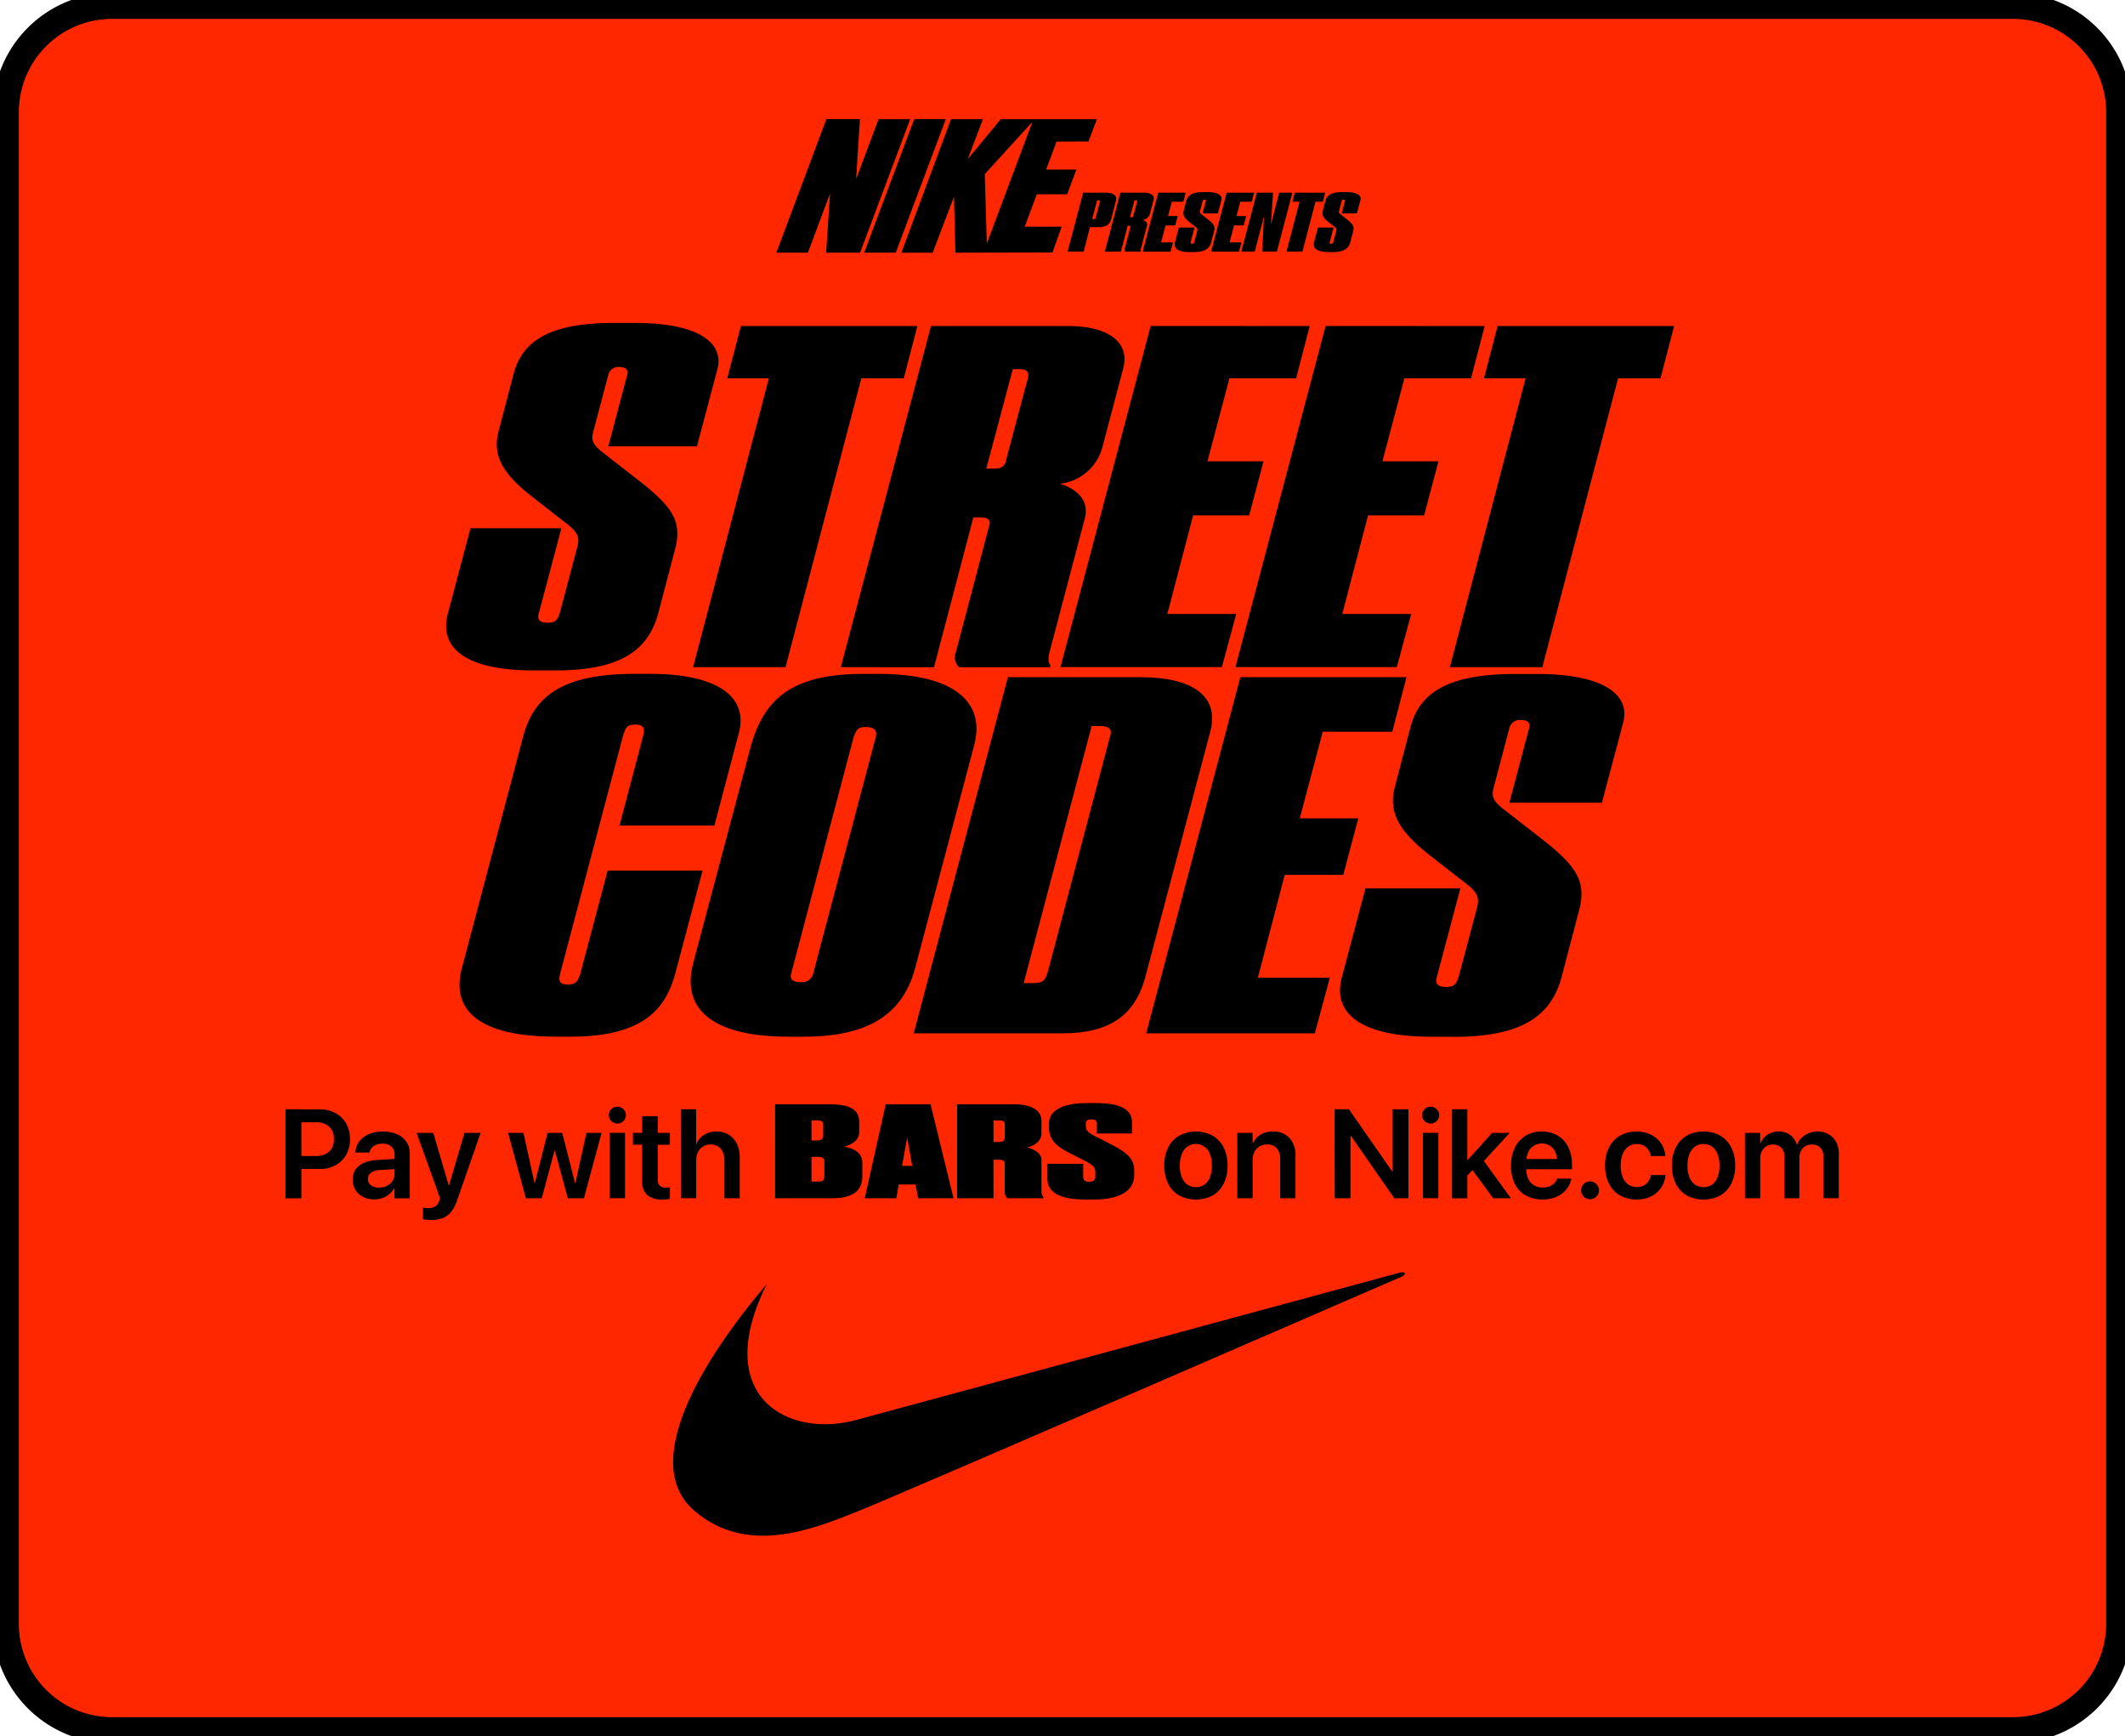 <svg id="Group_415" data-name="Group 415" xmlns="http://www.w3.org/2000/svg" xmlns:xlink="http://www.w3.org/1999/xlink" width="148.077" height="120.952" viewBox="0 0 148.077 120.952">
  <defs>
    <clipPath id="clip-path">
      <rect id="Rectangle_517" data-name="Rectangle 517" width="148.077" height="120.952" fill="none"/>
    </clipPath>
  </defs>
  <g id="Group_414" data-name="Group 414" clip-path="url(#clip-path)">
    <path id="Path_11131" data-name="Path 11131" d="M141.866,122.139H9.4a7.4,7.4,0,0,1-7.4-7.4V9.4A7.4,7.4,0,0,1,9.4,2H141.866a7.4,7.4,0,0,1,7.4,7.4V114.741a7.4,7.4,0,0,1-7.4,7.4" transform="translate(-1.593 -1.593)" fill="#ff2700"/>
    <path id="Path_11132" data-name="Path 11132" d="M140.272,120.952H7.8a7.814,7.814,0,0,1-7.8-7.8V7.8A7.814,7.814,0,0,1,7.8,0H140.272a7.813,7.813,0,0,1,7.8,7.8V113.147a7.813,7.813,0,0,1-7.8,7.8M7.8.814A7,7,0,0,0,.814,7.8V113.147A7,7,0,0,0,7.8,120.139H140.272a7,7,0,0,0,6.991-6.991V7.8A7,7,0,0,0,140.272.814Z" stroke="#000" stroke-width="1"/>
    <path id="Path_11133" data-name="Path 11133" d="M237.132,436.606c-4.567,5.363-8.875,12.5-5.07,15.786,3.687,3.185,8.3,1.3,11.439.042s37.878-16.341,37.878-16.341c.335-.168.273-.377-.147-.273-.169.042-37.815,10.245-37.815,10.245C238.64,447.406,233.193,444.483,237.132,436.606Z" transform="translate(-183.695 -347.151)" fill-rule="evenodd"/>
    <path id="Path_11134" data-name="Path 11134" d="M97.8,379.963h1.108v6.2H97.8Zm.554,3.255h1.559a1.31,1.31,0,0,0,.93-.307,1.126,1.126,0,0,0,.328-.865v-.009a1.124,1.124,0,0,0-.328-.867,1.316,1.316,0,0,0-.93-.3H98.353v-.9h1.834a2.272,2.272,0,0,1,1.1.258,1.857,1.857,0,0,1,.741.724,2.156,2.156,0,0,1,.266,1.089v.009a2.147,2.147,0,0,1-.266,1.084,1.871,1.871,0,0,1-.741.726,2.255,2.255,0,0,1-1.1.26H98.353Z" transform="translate(-77.906 -302.677)"/>
    <path id="Path_11135" data-name="Path 11135" d="M121.561,392.135a1.3,1.3,0,0,1-.537-.485,1.339,1.339,0,0,1-.191-.715v-.009a1.181,1.181,0,0,1,.2-.7,1.38,1.38,0,0,1,.59-.459,2.77,2.77,0,0,1,.936-.2l1.739-.107v.708l-1.589.1a1.1,1.1,0,0,0-.606.189.522.522,0,0,0-.21.434v0a.523.523,0,0,0,.213.44.913.913,0,0,0,.565.161,1.186,1.186,0,0,0,.552-.125.993.993,0,0,0,.384-.339.861.861,0,0,0,.142-.485v-1.366a.7.7,0,0,0-.217-.543.89.89,0,0,0-.625-.2,1.027,1.027,0,0,0-.606.161.673.673,0,0,0-.283.414l-.009.039h-.988l0-.052a1.391,1.391,0,0,1,.271-.724,1.588,1.588,0,0,1,.655-.5,2.453,2.453,0,0,1,.994-.185,2.387,2.387,0,0,1,.99.189,1.513,1.513,0,0,1,.649.528,1.392,1.392,0,0,1,.23.8v3.131h-1.065v-.7h-.026a1.451,1.451,0,0,1-.335.412,1.487,1.487,0,0,1-.47.271,1.672,1.672,0,0,1-.565.094,1.752,1.752,0,0,1-.8-.174" transform="translate(-96.255 -308.749)"/>
    <path id="Path_11136" data-name="Path 11136" d="M143.415,394.1c-.1-.01-.181-.021-.247-.032v-.812l.15.021a1.456,1.456,0,0,0,.206.013.97.97,0,0,0,.49-.105.706.706,0,0,0,.284-.393l.064-.185-1.636-4.556h1.164l1.134,3.865-.163-.223h.228l-.163.223,1.134-3.865h1.125l-1.64,4.706a2.574,2.574,0,0,1-.417.8,1.394,1.394,0,0,1-.59.43,2.315,2.315,0,0,1-.818.131,2.945,2.945,0,0,1-.3-.015" transform="translate(-113.695 -309.12)"/>
    <path id="Path_11137" data-name="Path 11137" d="M174.059,388.049h1.074l.769,3.5h.022l.889-3.5h1.022l.893,3.5h.022l.769-3.5h1.056l-1.228,4.552H178.22l-.9-3.328H177.3l-.893,3.328H175.3Z" transform="translate(-138.655 -309.119)"/>
    <path id="Path_11138" data-name="Path 11138" d="M208.75,380.093a.583.583,0,0,1,0-.827.575.575,0,0,1,.421-.17.581.581,0,0,1,.425.17.583.583,0,0,1,0,.827.577.577,0,0,1-.425.172.572.572,0,0,1-.421-.172m-.112.824h1.069v4.552h-1.069Z" transform="translate(-166.153 -301.988)"/>
    <path id="Path_11139" data-name="Path 11139" d="M217.824,387.858a1.3,1.3,0,0,1-.346-1.013v-2.5h-.644v-.825h.644V382.37h1.087v1.155h.846v.825h-.846v2.409a.58.58,0,0,0,.148.457.654.654,0,0,0,.436.127c.054,0,.1,0,.144-.006l.118-.011v.8c-.063.009-.14.017-.23.026s-.191.013-.3.013a1.543,1.543,0,0,1-1.054-.309" transform="translate(-172.729 -304.595)"/>
    <path id="Path_11140" data-name="Path 11140" d="M233.238,379.963h1.069v2.409h.021a1.376,1.376,0,0,1,.539-.635,1.6,1.6,0,0,1,.866-.223,1.58,1.58,0,0,1,.854.225,1.5,1.5,0,0,1,.558.631,2.161,2.161,0,0,1,.2.955v2.834h-1.069v-2.624a1.232,1.232,0,0,0-.253-.822.885.885,0,0,0-.713-.3.955.955,0,0,0-.526.144.966.966,0,0,0-.35.395,1.294,1.294,0,0,0-.124.582v2.624h-1.069Z" transform="translate(-185.797 -302.677)"/>
    <path id="Path_11141" data-name="Path 11141" d="M265.532,378.257h3.848c1.308,0,2.016.343,2.016,1.231v.721c0,.625-.693.924-1.062.994.539.1,1.277.343,1.277,1.117v.968c0,1.012-.693,1.513-2.078,1.513h-4Zm2.539,1.117v1.407h.354c.293,0,.462-.079.462-.325v-.774c0-.2-.092-.308-.446-.308Zm0,2.542v1.724h.462c.308,0,.431-.07.431-.352V382.25c0-.237-.108-.334-.477-.334Z" transform="translate(-211.522 -301.319)"/>
    <path id="Path_11142" data-name="Path 11142" d="M299.791,383.841h-1.17l-.169.959h-2.2l1.462-6.544h3.124l1.6,6.544h-2.463Zm-.939-1.293h.708l-.354-1.988Z" transform="translate(-235.993 -301.318)"/>
    <path id="Path_11143" data-name="Path 11143" d="M330.42,384.8h-2.54v-6.544h3.986c1.124,0,1.893.378,1.893,1.152v.862c0,.607-.554.88-1,.994.431.1,1,.37,1,.853v2.164a.7.7,0,0,0,.154.475v.044H331.4a.55.55,0,0,1-.2-.466v-1.9c0-.22-.077-.317-.431-.317h-.354Zm0-3.914h.323c.323,0,.461-.079.461-.317v-.88c0-.238-.061-.308-.416-.308h-.369Z" transform="translate(-261.188 -301.318)"/>
    <path id="Path_11144" data-name="Path 11144" d="M362.184,377.824c1.862,0,2.539.519,2.539,1.337v.783h-2.447v-.7c0-.176-.077-.282-.384-.282s-.385.106-.385.29v.167c0,.273.108.431.554.668l1.308.669c1.155.607,1.508,1.047,1.508,1.759v.325c0,1.02-.878,1.707-2.832,1.707h-.554c-1.77,0-2.663-.484-2.663-1.443v-1.047h2.494v.906c0,.22.108.343.431.343.308,0,.416-.132.416-.387v-.176c0-.37-.046-.537-.6-.827l-1.324-.677c-.97-.493-1.308-1.02-1.308-1.689v-.308c0-.871.893-1.416,2.678-1.416Z" transform="translate(-285.841 -300.974)"/>
    <path id="Path_11145" data-name="Path 11145" d="M399.909,392.036a1.941,1.941,0,0,1-.766-.816,2.731,2.731,0,0,1-.273-1.265v-.009a2.709,2.709,0,0,1,.275-1.26,1.96,1.96,0,0,1,.769-.816,2.492,2.492,0,0,1,2.317,0,1.959,1.959,0,0,1,.771.814,2.7,2.7,0,0,1,.275,1.263v.009a2.747,2.747,0,0,1-.273,1.269,1.934,1.934,0,0,1-.767.814,2.523,2.523,0,0,1-2.328,0m1.756-.754a1.118,1.118,0,0,0,.385-.513,2.188,2.188,0,0,0,.135-.814v-.009a2.131,2.131,0,0,0-.137-.807,1.126,1.126,0,0,0-.389-.511,1,1,0,0,0-.591-.176.989.989,0,0,0-.582.176,1.143,1.143,0,0,0-.391.511,2.1,2.1,0,0,0-.139.807v.009a2.129,2.129,0,0,0,.139.814,1.141,1.141,0,0,0,.391.513,1,1,0,0,0,.59.176.992.992,0,0,0,.589-.176" transform="translate(-317.739 -308.749)"/>
    <path id="Path_11146" data-name="Path 11146" d="M423.889,387.679h1.065v.713h.026a1.382,1.382,0,0,1,.526-.588,1.6,1.6,0,0,1,.865-.219,1.483,1.483,0,0,1,1.162.455,1.793,1.793,0,0,1,.41,1.245v2.946h-1.069V389.5a1.114,1.114,0,0,0-.228-.749.853.853,0,0,0-.683-.264,1,1,0,0,0-.532.139.939.939,0,0,0-.352.387,1.265,1.265,0,0,0-.125.578v2.641h-1.065Z" transform="translate(-337.669 -308.749)"/>
    <path id="Path_11147" data-name="Path 11147" d="M457.227,379.963h1l3.625,5.213-1.048-.867h.468v-4.346h1.1v6.2h-.988l-3.629-5.226,1.048.863h-.472v4.363h-1.1Z" transform="translate(-364.226 -302.678)"/>
    <path id="Path_11148" data-name="Path 11148" d="M487.38,380.093a.584.584,0,0,1,0-.827.576.576,0,0,1,.421-.17.581.581,0,0,1,.425.17.584.584,0,0,1,0,.827.578.578,0,0,1-.425.172.572.572,0,0,1-.421-.172m-.112.824h1.07v4.552h-1.07Z" transform="translate(-388.109 -301.988)"/>
    <path id="Path_11149" data-name="Path 11149" d="M497.446,379.963h1.065v6.2h-1.065Zm.91,3.534h.18l1.7-1.89h1.232l-2.122,2.306h-.2l-.794.829Zm.434.593.683-.79,2.074,2.86h-1.233Z" transform="translate(-396.264 -302.677)"/>
    <path id="Path_11150" data-name="Path 11150" d="M518.667,392.034a1.9,1.9,0,0,1-.754-.816,2.782,2.782,0,0,1-.262-1.25v0a2.794,2.794,0,0,1,.264-1.252,1.987,1.987,0,0,1,.743-.831,2.108,2.108,0,0,1,1.132-.3,2.138,2.138,0,0,1,1.123.285,1.9,1.9,0,0,1,.73.8,2.675,2.675,0,0,1,.255,1.2v.343H518.18V389.5h3.208l-.515.666v-.412a1.77,1.77,0,0,0-.138-.743,1,1,0,0,0-.378-.444,1.033,1.033,0,0,0-.554-.148,1.054,1.054,0,0,0-.565.153,1.018,1.018,0,0,0-.386.453,1.72,1.72,0,0,0-.14.73v.412a1.643,1.643,0,0,0,.14.711,1.03,1.03,0,0,0,.4.451,1.162,1.162,0,0,0,.614.157,1.215,1.215,0,0,0,.468-.084.993.993,0,0,0,.332-.217.748.748,0,0,0,.183-.288l.008-.03h1l-.008.047a1.677,1.677,0,0,1-.206.513,1.7,1.7,0,0,1-.4.453,1.978,1.978,0,0,1-.6.32,2.445,2.445,0,0,1-.79.118,2.284,2.284,0,0,1-1.174-.288" transform="translate(-412.359 -308.749)"/>
    <path id="Path_11151" data-name="Path 11151" d="M541.858,405.726a.622.622,0,0,1,.88-.88.622.622,0,0,1-.88.88" transform="translate(-431.499 -322.355)"/>
    <path id="Path_11152" data-name="Path 11152" d="M550.922,392.034a1.931,1.931,0,0,1-.762-.82,2.776,2.776,0,0,1-.268-1.263v0a2.735,2.735,0,0,1,.27-1.256,1.951,1.951,0,0,1,.762-.818,2.245,2.245,0,0,1,1.153-.288,2.209,2.209,0,0,1,1.039.23,1.813,1.813,0,0,1,.687.608,1.73,1.73,0,0,1,.284.833v.03h-1.005l-.008-.034a1.034,1.034,0,0,0-.311-.565.937.937,0,0,0-.672-.234.97.97,0,0,0-.586.182,1.163,1.163,0,0,0-.388.517,2.109,2.109,0,0,0-.137.8v0a2.1,2.1,0,0,0,.139.807,1.152,1.152,0,0,0,.391.513.986.986,0,0,0,.586.178.958.958,0,0,0,.659-.221,1.017,1.017,0,0,0,.324-.578l.009-.038h1.01l0,.03a1.769,1.769,0,0,1-.3.85,1.821,1.821,0,0,1-.691.6,2.194,2.194,0,0,1-1.009.221,2.28,2.28,0,0,1-1.168-.288" transform="translate(-438.043 -308.749)"/>
    <path id="Path_11153" data-name="Path 11153" d="M573.8,392.036a1.944,1.944,0,0,1-.767-.816,2.731,2.731,0,0,1-.273-1.265v-.009a2.706,2.706,0,0,1,.275-1.26,1.959,1.959,0,0,1,.769-.816,2.263,2.263,0,0,1,1.155-.286,2.287,2.287,0,0,1,1.162.286,1.956,1.956,0,0,1,.771.814,2.7,2.7,0,0,1,.275,1.263v.009a2.742,2.742,0,0,1-.273,1.269,1.935,1.935,0,0,1-.766.814,2.524,2.524,0,0,1-2.328,0m1.756-.754a1.117,1.117,0,0,0,.384-.513,2.189,2.189,0,0,0,.135-.814v-.009a2.124,2.124,0,0,0-.137-.807,1.129,1.129,0,0,0-.389-.511,1,1,0,0,0-.591-.176.985.985,0,0,0-.581.176,1.134,1.134,0,0,0-.391.511,2.093,2.093,0,0,0-.139.807v.009a2.123,2.123,0,0,0,.139.814,1.132,1.132,0,0,0,.391.513,1.074,1.074,0,0,0,1.178,0" transform="translate(-456.256 -308.749)"/>
    <path id="Path_11154" data-name="Path 11154" d="M597.776,387.679h1.065v.73h.026a1.23,1.23,0,0,1,.476-.6,1.374,1.374,0,0,1,.786-.226,1.424,1.424,0,0,1,.571.109,1.2,1.2,0,0,1,.432.313,1.255,1.255,0,0,1,.26.5h.021a1.376,1.376,0,0,1,.32-.488,1.5,1.5,0,0,1,.489-.318,1.61,1.61,0,0,1,.608-.114,1.546,1.546,0,0,1,.784.191,1.351,1.351,0,0,1,.52.532,1.646,1.646,0,0,1,.187.8v3.122h-1.069v-2.86a1.11,1.11,0,0,0-.094-.481.668.668,0,0,0-.275-.3.889.889,0,0,0-.447-.1.859.859,0,0,0-.453.118.81.81,0,0,0-.3.328,1.034,1.034,0,0,0-.11.485v2.813h-1.039v-2.916a.926.926,0,0,0-.1-.442.7.7,0,0,0-.279-.285.867.867,0,0,0-.43-.1.835.835,0,0,0-.455.124.879.879,0,0,0-.311.339,1.037,1.037,0,0,0-.114.494v2.787h-1.065Z" transform="translate(-476.187 -308.749)"/>
    <path id="Path_11155" data-name="Path 11155" d="M165.813,251.788l1.929-7.271h6.614l-1.929,7.271c-.606,2.1-1.929,4.3-7.22,4.3h-1.048c-5.457,0-7.386-1.9-6.559-4.836l4.244-16.042c.717-2.768,2.646-4.4,7.772-4.4h1.1c4.63,0,6.835,1.568,6.173,4.1l-1.709,6.47h-6.614l1.654-6.27c.165-.634-.11-.767-.551-.767-.607,0-.661.234-.827.667l-4.409,16.676c-.166.634.055.767.551.767.606,0,.661-.267.827-.667" transform="translate(-125.398 -183.862)"/>
    <path id="Path_11156" data-name="Path 11156" d="M252.267,251.254c-.827,3.168-3.142,4.836-7.772,4.836h-1.047c-5.291,0-7.5-1.9-6.669-5.1l4.024-15.142c.882-3.1,2.645-5.036,7.827-5.036h1.047c5.457,0,7.5,2.068,6.67,5.036Zm-2.756-16.042c.11-.467-.11-.7-.716-.7s-.661.3-.827.7l-4.354,16.476q-.165.6.661.6a.788.788,0,0,0,.882-.634Z" transform="translate(-188.482 -183.862)"/>
    <path id="Path_11157" data-name="Path 11157" d="M319.6,231.958h9.26c3.473,0,5.512,1.234,4.85,3.769L329.19,252.8c-.716,2.768-2.591,3.969-5.732,3.969H313.04Zm1.1,21.312h.606c.606,0,.882-.033,1.1-.867l4.3-16.276c.166-.434.055-.767-.661-.767h-.606Z" transform="translate(-249.367 -184.777)"/>
    <path id="Path_11158" data-name="Path 11158" d="M410.839,231.957l-.992,3.8H405l-1.6,6.037h4.079l-1.047,3.936h-4.079l-1.874,7.171h5.016l-1.047,3.869H392.7l6.559-24.814Z" transform="translate(-312.828 -184.777)"/>
    <path id="Path_11159" data-name="Path 11159" d="M465.4,256.09c-4.8,0-6.89-1.567-6.228-4.1l1.654-6.237h6.614l-1.654,6.237c-.11.434.11.634.661.634.607,0,.717-.233.882-.734l1.268-4.769c.22-.834-.055-1.168-.937-1.834l-2.26-1.768c-2.26-1.734-2.976-3.069-2.535-4.8l1.1-4.2c.607-2.3,2.48-3.7,7.276-3.7h1.543c4.685,0,6.5,1.468,6.008,3.369l-1.488,5.6h-6.449l1.378-5.2c.11-.367-.11-.567-.606-.567a.753.753,0,0,0-.772.567l-1.1,4.169c-.165.634,0,.934.717,1.5l2.315,1.8c2.645,2.034,3.417,3.068,2.976,5.036l-1.268,4.836c-.717,2.668-2.7,4.169-7.5,4.169Z" transform="translate(-365.677 -183.862)"/>
    <path id="Path_11160" data-name="Path 11160" d="M158.9,134.8c-4.592,0-6.6-1.5-5.965-3.929l1.583-5.973h6.334l-1.584,5.973c-.105.415.106.607.634.607.581,0,.686-.224.845-.7l1.214-4.567c.211-.8-.053-1.118-.9-1.757l-2.164-1.693c-2.164-1.661-2.85-2.938-2.428-4.6l1.056-4.024c.581-2.2,2.375-3.545,6.968-3.545h1.478c4.487,0,6.229,1.405,5.754,3.226l-1.425,5.366h-6.176l1.32-4.983c.106-.351-.106-.543-.581-.543a.72.72,0,0,0-.739.543l-1.056,3.992c-.158.607,0,.894.686,1.437l2.217,1.725c2.534,1.948,3.273,2.938,2.85,4.823l-1.214,4.631c-.686,2.555-2.586,3.993-7.178,3.993Z" transform="translate(-121.734 -88.092)"/>
    <path id="Path_11161" data-name="Path 11161" d="M242.738,115.324h-2.9l.95-3.641h12.3l-.95,3.641h-2.956L243.9,135.447h-6.44Z" transform="translate(-189.16 -88.967)"/>
    <path id="Path_11162" data-name="Path 11162" d="M288.063,135.446l6.281-23.763h9.607c2.481,0,4.276.958,3.8,2.907l-1.478,5.59a3.459,3.459,0,0,1-2.956,2.491c1,.287,2.111,1.022,1.742,2.427l-2.428,9.2c-.158.607-.106.8.053,1.054l-.053.1H296.3a.984.984,0,0,1-.211-1.086l2.323-8.815c.106-.351-.106-.543-.633-.543H297.3l-2.745,10.444Zm10.135-13.83h.581q.712,0,.792-.575l1.531-5.749c.106-.415-.105-.607-.581-.607h-.475Z" transform="translate(-229.47 -88.966)"/>
    <path id="Path_11163" data-name="Path 11163" d="M380.685,111.683l-.95,3.641H375.09l-1.531,5.781h3.906l-1,3.769h-3.906l-1.795,6.867h4.8l-1,3.7H363.319l6.281-23.763Z" transform="translate(-289.419 -88.966)"/>
    <path id="Path_11164" data-name="Path 11164" d="M440.628,111.683l-.95,3.641h-4.645l-1.531,5.781h3.906l-1,3.769H432.5l-1.795,6.867h4.8l-1,3.7H423.262l6.281-23.763Z" transform="translate(-337.17 -88.966)"/>
    <path id="Path_11165" data-name="Path 11165" d="M501.977,115.324h-2.9l.95-3.641h12.3l-.95,3.641h-2.956l-5.278,20.122H496.7Z" transform="translate(-395.669 -88.967)"/>
    <path id="Path_11166" data-name="Path 11166" d="M271.82,50.129h-2.366l.269-4.113-1.537,4.113h-2.2l3.486-9.3h2.338L271.543,45l1.566-4.169h2.2Zm.286,0,3.486-9.3h2.2l-3.486,9.3Z" transform="translate(-211.886 -32.527)" fill-rule="evenodd"/>
    <path id="Path_11167" data-name="Path 11167" d="M321.823,42.387l.592-1.554h-6.706l-2.3,2.789,1.063-2.789h-2.225l-3.458,9.3h2.184l1.481-3.9.1,3.9,6.763-.015.644-1.794h-2.578l.845-2.26h2.113l.647-1.723h-2.109l.721-1.95Zm-7.082,7.119L314.6,44.66l3.323-3.648Z" transform="translate(-245.978 -32.527)" fill-rule="evenodd"/>
    <path id="Path_11168" data-name="Path 11168" d="M367.3,68.4l-.436,1.7h-1.12l1.083-4.1h1.566c.483,0,.819.154.719.545l-.337,1.311c-.1.391-.4.545-.864.545Zm.155-.556h.082c.1,0,.137-.017.164-.1l.291-1.107c.027-.083,0-.11-.109-.11H367.8Z" transform="translate(-291.348 -52.575)"/>
    <path id="Path_11169" data-name="Path 11169" d="M378.5,70.1l1.083-4.1h1.657c.428,0,.737.165.656.5l-.255.964a.6.6,0,0,1-.51.43c.173.05.364.176.3.419l-.419,1.587c-.027.1-.018.138.009.182l-.009.017h-1.092a.17.17,0,0,1-.036-.187l.4-1.521c.018-.061-.018-.094-.109-.094h-.082l-.474,1.8Zm1.748-2.385h.1q.123,0,.137-.1l.264-.992c.018-.072-.018-.1-.1-.1h-.082Z" transform="translate(-301.509 -52.574)"/>
    <path id="Path_11170" data-name="Path 11170" d="M394.468,66l-.164.628h-.8l-.264,1h.674l-.173.65h-.674l-.309,1.184h.828l-.173.639h-1.939l1.083-4.1Z" transform="translate(-311.846 -52.574)"/>
    <path id="Path_11171" data-name="Path 11171" d="M403.479,69.984c-.792,0-1.138-.259-1.029-.678l.273-1.03h1.092l-.273,1.03c-.018.072.018.1.109.1s.118-.039.145-.121l.209-.788c.036-.138-.009-.193-.155-.3l-.373-.292c-.373-.286-.491-.507-.419-.793l.182-.694c.1-.38.409-.612,1.2-.612h.255c.774,0,1.074.242.993.557l-.246.925h-1.065l.227-.86c.018-.061-.018-.094-.1-.094a.123.123,0,0,0-.127.094l-.182.689c-.027.1,0,.154.118.248l.382.3c.437.336.565.507.492.832l-.209.8c-.118.441-.446.689-1.238.689Z" transform="translate(-320.575 -52.422)"/>
    <path id="Path_11172" data-name="Path 11172" d="M417.919,66l-.164.628h-.8l-.264,1h.674l-.173.65h-.674l-.309,1.184h.828l-.173.639h-1.939l1.083-4.1Z" transform="translate(-330.527 -52.574)"/>
    <path id="Path_11173" data-name="Path 11173" d="M427.474,66l-.155,2.237L427.9,66h.919l-1.074,4.1h-1.029l.128-2.479L426.2,70.1h-.937l1.083-4.1Z" transform="translate(-338.763 -52.574)"/>
    <path id="Path_11174" data-name="Path 11174" d="M441.656,66.626h-.5L441.32,66h2.121l-.164.628h-.51l-.911,3.471h-1.11Z" transform="translate(-351.097 -52.574)"/>
    <path id="Path_11175" data-name="Path 11175" d="M451.1,69.984c-.792,0-1.138-.259-1.029-.678l.273-1.03h1.092l-.273,1.03c-.018.072.018.1.109.1s.118-.039.146-.121l.209-.788c.036-.138-.009-.193-.155-.3l-.373-.292c-.373-.286-.491-.507-.419-.793l.182-.694c.1-.38.41-.612,1.2-.612h.255c.774,0,1.074.242.992.557l-.246.925H452l.228-.86c.018-.061-.018-.094-.1-.094a.124.124,0,0,0-.128.094l-.182.689c-.027.1,0,.154.118.248l.382.3c.437.336.564.507.492.832l-.209.8c-.118.441-.446.689-1.238.689Z" transform="translate(-358.507 -52.422)"/>
  </g>
</svg>
